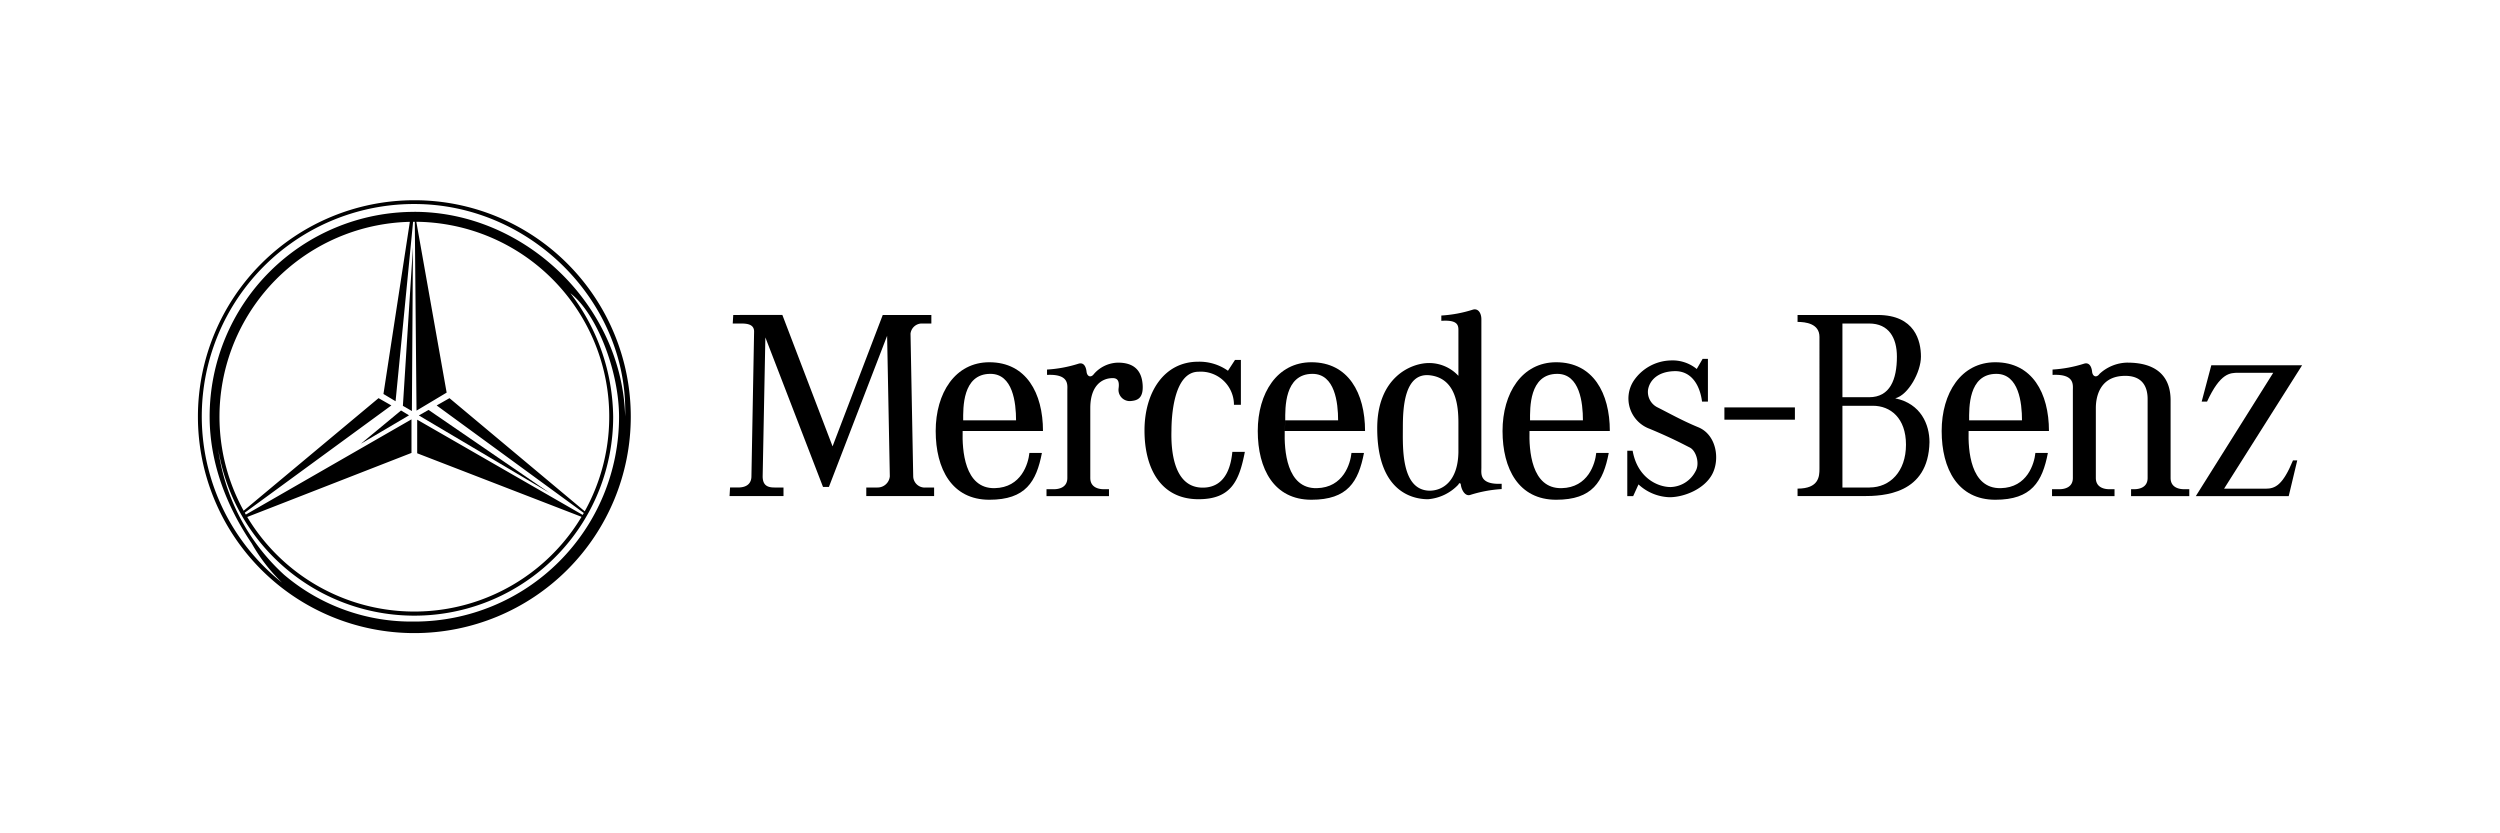 <svg id="Layer_1" data-name="Layer 1" xmlns="http://www.w3.org/2000/svg" viewBox="0 0 480 160"><defs><style>.cls-1{fill-rule:evenodd;}</style></defs><title>mercedes_bl</title><polygon class="cls-1" points="80.42 79.766 82.28 78.703 105.549 94.658 80.42 79.766 80.42 79.766 80.42 79.766"/><polygon class="cls-1" points="79.083 78.918 77.355 77.92 79.283 47.474 79.083 78.918 79.083 78.918 79.083 78.918"/><polygon class="cls-1" points="77 78.812 69.289 85.194 78.529 79.745 77 78.812 77 78.812 77 78.812"/><path class="cls-1" d="M79.555,38.445A41.555,41.555,0,1,0,121.11,80,41.555,41.555,0,0,0,79.555,38.445Zm0,80.893a37.705,37.705,0,0,1-25-8.977,39.925,39.925,0,0,1-12.676-24.2,38.173,38.173,0,0,0,75.851-6.12,39.745,39.745,0,0,0-8.216-23.744c5.013,3.867,9.344,14.884,9.344,23.744a39.3,39.3,0,0,1-39.3,39.3Zm-3.605-42.3,3.363-34.454h.329l.33,36.255,5.784-3.457-5.82-32.8h0a37.42,37.42,0,0,1,32.331,55.589h0L86.3,76.447l-2.46,1.4L112.091,98.49h0l-.215.371h0L80.1,80.58v6.449l31.557,12.2h0a37.426,37.426,0,0,1-64.188.032h0l31.536-12.3V80.515L47.2,98.8h0c-.071-.119-.14-.241-.208-.364h0L75.14,77.844l-2.459-1.4-25.9,21.617h0A37.428,37.428,0,0,1,78.69,42.593h0L73.623,75.644Zm3.6-36.36a39.3,39.3,0,0,0-39.3,39.3c0,8.815,3.2,17.151,8.077,24.354a32.905,32.905,0,0,0,5.833,7.539,40.77,40.77,0,0,1,25.388-72.7c22.535,0,41.151,19.064,40.481,40.8-.564-21.212-19.134-39.3-40.481-39.3Z"/><path class="cls-1" d="M262.09,82.752c0-7.289-3.219-13.2-10.3-13.2-6.562,0-10.3,5.909-10.3,13.2s3.115,13.2,10.3,13.2c6.973,0,9.026-3.458,10.094-8.982h0l-2.4-.013h0c-.208,2.052-1.54,6.666-6.668,6.77-5.844.117-6.255-7.383-6.151-10.973h0l.1-2.052h0c0-2.256-.207-8.921,5.231-8.921,4.306,0,4.921,5.538,4.921,8.921H246.77l-.1,2.052Z"/><path class="cls-1" d="M140.785,60.474l-.1,1.64h1.539c1.128,0,2.563.1,2.563,1.539h0l-.512,27.792h0c0,1.024-.513,2.153-2.563,2.153h-1.539l-.1,1.64h10.358V93.6h-1.742c-1.335,0-2.258-.415-2.258-2.153h0l.52-26.665,11.069,28.714h1.129l11.178-29.021.519,26.972h0a2.355,2.355,0,0,1-2.36,2.153h-2.16v1.64h13.024V93.6H177.8a2.216,2.216,0,0,1-2.452-1.954q-.006-.049-.009-.1h0l-.519-27.482h0a2.2,2.2,0,0,1,2.052-1.949h1.949v-1.64h-9.333L159.852,85.7l-9.639-25.229Z"/><path class="cls-1" d="M212.924,95.261V93.927H211.9c-.923,0-2.564-.311-2.564-2.153h0V78.341h0c0-4.206,2.154-5.743,4.307-5.743.821,0,1.333.416,1.128,1.948a2.164,2.164,0,0,0,1.841,2.443,2.212,2.212,0,0,0,.415.018c1.128-.1,2.564-.312,2.358-3.179s-1.845-4.2-4.717-4.2a6.287,6.287,0,0,0-4.614,2.153c-.6.831-1.332.513-1.436-.415s-.512-1.846-1.538-1.539a24.635,24.635,0,0,1-6.051,1.128h0v1.026h0c4.308-.207,3.9,1.948,3.9,2.974h0v16.82h0c0,1.845-1.642,2.153-2.564,2.153h-1.436v1.334Z"/><path class="cls-1" d="M235.769,71.185a9.475,9.475,0,0,0-5.726-1.736c-6.564,0-10.3,5.91-10.3,13.2s3.115,13.162,10.3,13.2c6.358.029,7.9-3.56,8.968-9.085h0l-2.4-.012h0c-.208,2.051-.923,6.769-5.538,6.872-5.844.129-6.256-7.385-6.153-10.974,0-2.257.312-11.28,5.231-11.28a6.367,6.367,0,0,1,6.756,5.952c.008.135.012.271.012.406h1.331V69.108H237.12l-1.35,2.076Z"/><path class="cls-1" d="M384.126,93.725c-5.847.117-6.258-7.383-6.154-10.973H393.4c0-7.289-3.218-13.2-10.3-13.2-6.562,0-10.3,5.909-10.3,13.2s3.114,13.2,10.3,13.2c6.974,0,9.024-3.458,10.095-8.982h0l-2.4-.013h0c-.207,2.052-1.537,6.666-6.663,6.77ZM383.3,71.782c4.307,0,4.923,5.538,4.923,8.921H378.073C378.073,78.447,377.865,71.782,383.3,71.782Z"/><path class="cls-1" d="M299.817,93.725c-5.844.117-6.257-7.383-6.154-10.973h15.424c0-7.289-3.218-13.2-10.3-13.2-6.565,0-10.3,5.909-10.3,13.2s3.114,13.2,10.3,13.2c6.974,0,9.023-3.458,10.093-8.982h0l-2.4-.013h0c-.207,2.052-1.539,6.666-6.666,6.77ZM299,71.782c4.306,0,4.922,5.538,4.922,8.921H293.767c0-2.256-.208-8.921,5.23-8.921Z"/><path class="cls-1" d="M190.98,93.725c-5.843.117-6.255-7.383-6.153-10.973h15.425c0-7.289-3.219-13.2-10.3-13.2-6.564,0-10.3,5.909-10.3,13.2s3.115,13.2,10.3,13.2c6.973,0,9.024-3.458,10.094-8.982h0l-2.4-.013h0C197.438,89.007,196.108,93.621,190.98,93.725Zm-.82-21.946c4.306,0,4.922,5.538,4.922,8.921H184.93C184.93,78.444,184.722,71.779,190.16,71.779Z"/><path class="cls-1" d="M284.425,89.905V61.3h0c0-1.18-.616-2.153-1.641-1.846a24.617,24.617,0,0,1-6.05,1.127h0V61.6h0c2.973-.207,3.281.719,3.281,1.743h0v8.819h0a7.67,7.67,0,0,0-5.641-2.459c-3.486,0-9.947,2.768-9.947,12.51,0,12.819,7.487,13.639,9.743,13.639a9,9,0,0,0,5.845-2.82c.051-.207.358-.461.462,0,.1.924.768,2.307,1.794,2a24.786,24.786,0,0,1,6.051-1.129h0V92.882h0c-4.308.207-3.9-1.949-3.9-2.974Zm-4.41-3.076c-.1,5.638-3.076,7.383-5.538,7.383-5.537-.1-5.128-8.514-5.128-12.1s.208-10.666,5.232-10.051,5.434,5.949,5.434,9.127h0Z"/><polygon class="cls-1" points="344.621 80.58 344.621 78.223 331.085 78.223 331.085 80.58 344.621 80.58 344.621 80.58 344.621 80.58"/><path class="cls-1" d="M312.439,86.542v8.721h1.127l1.025-2.256h0a9.189,9.189,0,0,0,5.949,2.461c2.769,0,6.667-1.537,8.2-4.41s.821-7.587-2.665-9.023c-3.053-1.257-5.734-2.765-7.794-3.8a3.3,3.3,0,0,1-1.845-3.485c.312-1.643,1.743-3.385,5.023-3.488s4.924,2.665,5.333,5.846h1.128v-8.2H326.9l-1.127,1.938h0a7.353,7.353,0,0,0-5.025-1.64,8.85,8.85,0,0,0-7.075,3.9,6.2,6.2,0,0,0,3.076,9.23c4.41,1.846,6.46,2.974,7.692,3.589s1.948,3.078,1.127,4.511a5.572,5.572,0,0,1-4.82,3.077c-2.461,0-6.358-1.741-7.281-6.973h-1.025Z"/><path class="cls-1" d="M363.9,76.471c2.46-.615,4.922-5.024,4.922-8s-1.129-7.994-8.306-7.994H345.131v1.332h0c1.538,0,4.205.311,4.205,2.873h0V90.02h0c0,1.436-.1,3.794-4.205,3.794h0V95.25h12.613c3.8,0,12.512-.312,12.716-10.359,0-3.384-1.64-7.383-6.562-8.41ZM353.746,62.114h5.126c3.794,0,5.334,2.768,5.334,6.358,0,4.411-1.333,7.794-5.334,7.794h-5.126ZM358.975,93.6h-5.229V77.908h5.846c3.382,0,6.357,2.359,6.357,7.486s-3.076,8.2-6.974,8.2Z"/><path class="cls-1" d="M412.343,76.6V91.774h0c0,1.845-1.64,2.153-2.564,2.153h-.614v1.334h11.179V93.927h-1.025c-.923,0-2.564-.311-2.564-2.153h0V76.7h0c-.1-6.871-6.257-7.075-8.41-7.075a8.047,8.047,0,0,0-5.23,2.153c-.6.831-1.333.513-1.433-.415s-.52-1.846-1.54-1.539a24.636,24.636,0,0,1-6.052,1.129h0v1.026h0c4.306-.207,3.9,1.948,3.9,2.974h0v16.82h0c0,1.845-1.64,2.153-2.564,2.153h-1.436v1.334h12V93.927h-1.027c-.921,0-2.562-.311-2.562-2.153h0V78.341h0c0-2.257.82-5.847,5.026-6.154S412.343,74.648,412.343,76.6Z"/><path class="cls-1" d="M422.721,77.111l1.848-6.974H442l-14.977,23.69h8c1.845,0,3.281-.719,5.23-5.436h.82l-1.641,6.87h-17.84l14.869-23.686H429.8c-1.642,0-3.488,0-6.049,5.537h-1.028Z"/></svg>